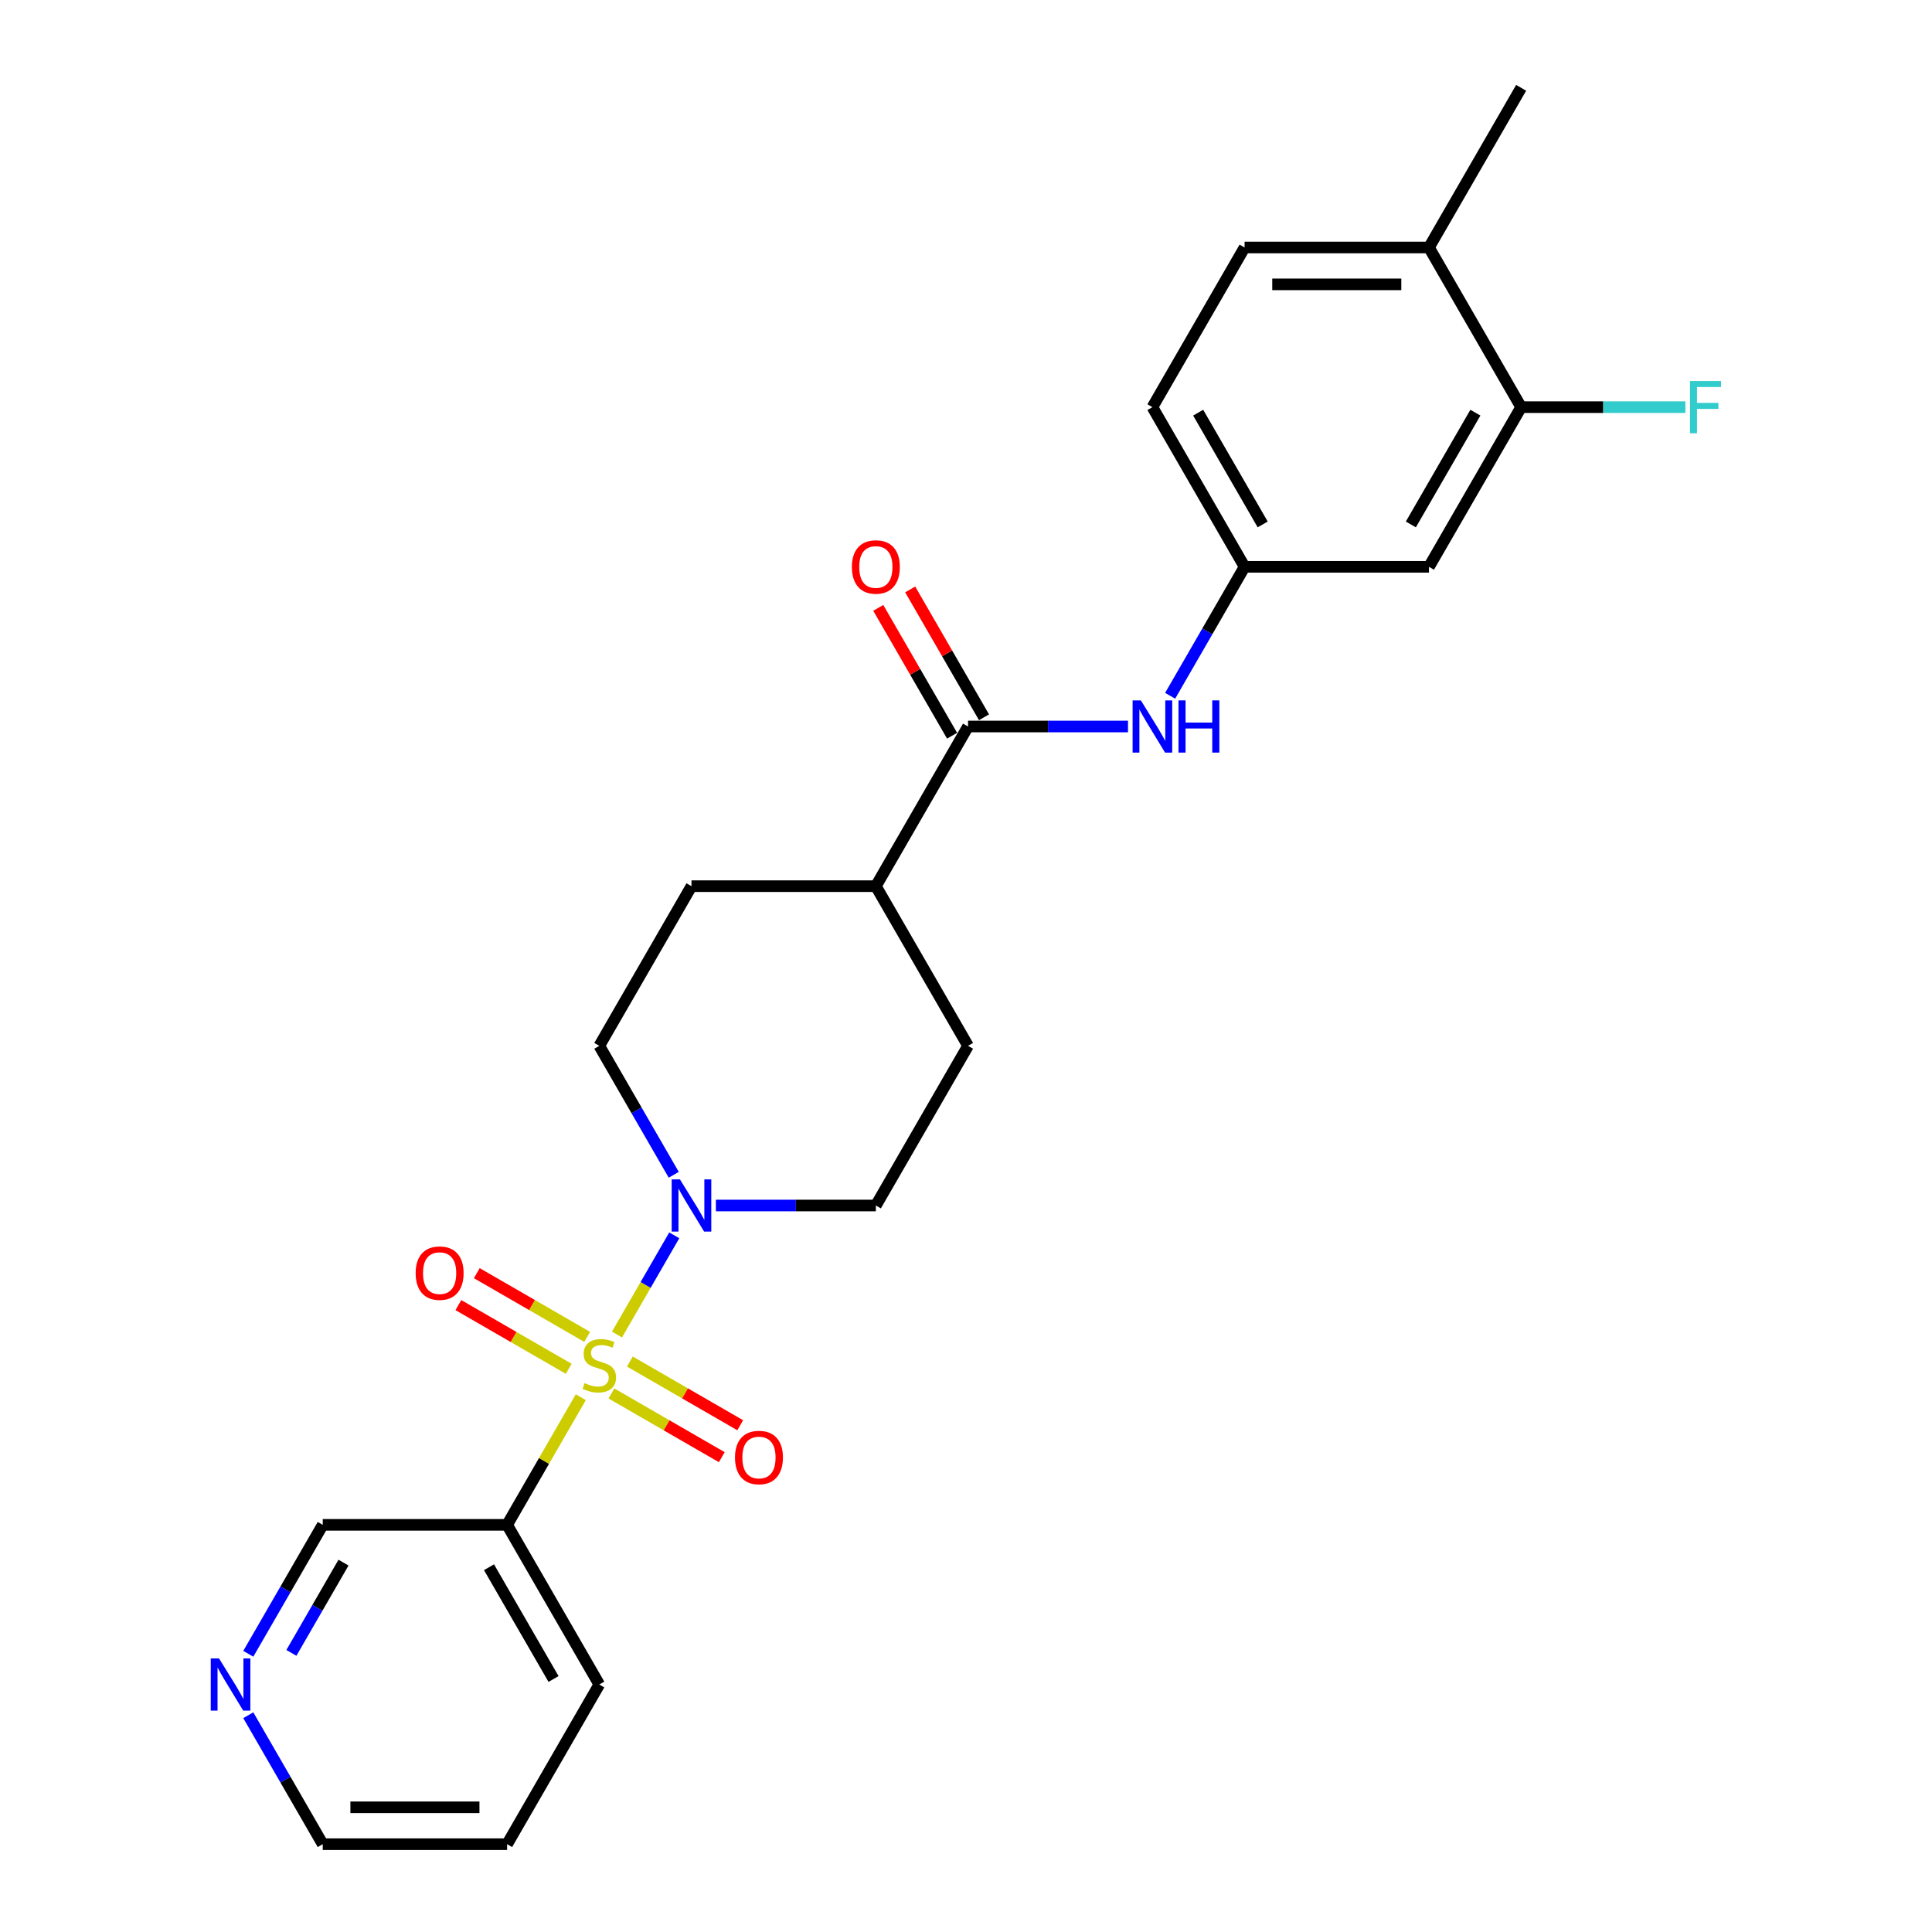 <?xml version='1.0' encoding='iso-8859-1'?>
<svg version='1.1' baseProfile='full'
              xmlns='http://www.w3.org/2000/svg'
                      xmlns:rdkit='http://www.rdkit.org/xml'
                      xmlns:xlink='http://www.w3.org/1999/xlink'
                  xml:space='preserve'
width='1000px' height='1000px' viewBox='0 0 1000 1000'>
<!-- END OF HEADER -->
<rect style='opacity:1.0;fill:#FFFFFF;stroke:none' width='1000' height='1000' x='0' y='0'> </rect>
<path class='bond-0' d='M 319.352,690.751 L 334.174,665.079' style='fill:none;fill-rule:evenodd;stroke:#CCCC00;stroke-width:6px;stroke-linecap:butt;stroke-linejoin:miter;stroke-opacity:1' />
<path class='bond-0' d='M 334.174,665.079 L 348.995,639.408' style='fill:none;fill-rule:evenodd;stroke:#0000FF;stroke-width:6px;stroke-linecap:butt;stroke-linejoin:miter;stroke-opacity:1' />
<path class='bond-1' d='M 300.619,723.197 L 281.55,756.227' style='fill:none;fill-rule:evenodd;stroke:#CCCC00;stroke-width:6px;stroke-linecap:butt;stroke-linejoin:miter;stroke-opacity:1' />
<path class='bond-1' d='M 281.55,756.227 L 262.48,789.256' style='fill:none;fill-rule:evenodd;stroke:#000000;stroke-width:6px;stroke-linecap:butt;stroke-linejoin:miter;stroke-opacity:1' />
<path class='bond-4' d='M 316.474,721.256 L 345.035,737.746' style='fill:none;fill-rule:evenodd;stroke:#CCCC00;stroke-width:6px;stroke-linecap:butt;stroke-linejoin:miter;stroke-opacity:1' />
<path class='bond-4' d='M 345.035,737.746 L 373.595,754.235' style='fill:none;fill-rule:evenodd;stroke:#FF0000;stroke-width:6px;stroke-linecap:butt;stroke-linejoin:miter;stroke-opacity:1' />
<path class='bond-4' d='M 326.017,704.727 L 354.578,721.217' style='fill:none;fill-rule:evenodd;stroke:#CCCC00;stroke-width:6px;stroke-linecap:butt;stroke-linejoin:miter;stroke-opacity:1' />
<path class='bond-4' d='M 354.578,721.217 L 383.138,737.706' style='fill:none;fill-rule:evenodd;stroke:#FF0000;stroke-width:6px;stroke-linecap:butt;stroke-linejoin:miter;stroke-opacity:1' />
<path class='bond-5' d='M 303.916,691.967 L 275.355,675.477' style='fill:none;fill-rule:evenodd;stroke:#CCCC00;stroke-width:6px;stroke-linecap:butt;stroke-linejoin:miter;stroke-opacity:1' />
<path class='bond-5' d='M 275.355,675.477 L 246.794,658.988' style='fill:none;fill-rule:evenodd;stroke:#FF0000;stroke-width:6px;stroke-linecap:butt;stroke-linejoin:miter;stroke-opacity:1' />
<path class='bond-5' d='M 294.373,708.496 L 265.812,692.006' style='fill:none;fill-rule:evenodd;stroke:#CCCC00;stroke-width:6px;stroke-linecap:butt;stroke-linejoin:miter;stroke-opacity:1' />
<path class='bond-5' d='M 265.812,692.006 L 237.251,675.517' style='fill:none;fill-rule:evenodd;stroke:#FF0000;stroke-width:6px;stroke-linecap:butt;stroke-linejoin:miter;stroke-opacity:1' />
<path class='bond-10' d='M 370.545,623.967 L 411.942,623.967' style='fill:none;fill-rule:evenodd;stroke:#0000FF;stroke-width:6px;stroke-linecap:butt;stroke-linejoin:miter;stroke-opacity:1' />
<path class='bond-10' d='M 411.942,623.967 L 453.34,623.967' style='fill:none;fill-rule:evenodd;stroke:#000000;stroke-width:6px;stroke-linecap:butt;stroke-linejoin:miter;stroke-opacity:1' />
<path class='bond-11' d='M 348.731,608.068 L 329.463,574.695' style='fill:none;fill-rule:evenodd;stroke:#0000FF;stroke-width:6px;stroke-linecap:butt;stroke-linejoin:miter;stroke-opacity:1' />
<path class='bond-11' d='M 329.463,574.695 L 310.195,541.322' style='fill:none;fill-rule:evenodd;stroke:#000000;stroke-width:6px;stroke-linecap:butt;stroke-linejoin:miter;stroke-opacity:1' />
<path class='bond-19' d='M 262.48,789.256 L 167.05,789.256' style='fill:none;fill-rule:evenodd;stroke:#000000;stroke-width:6px;stroke-linecap:butt;stroke-linejoin:miter;stroke-opacity:1' />
<path class='bond-21' d='M 262.48,789.256 L 310.195,871.901' style='fill:none;fill-rule:evenodd;stroke:#000000;stroke-width:6px;stroke-linecap:butt;stroke-linejoin:miter;stroke-opacity:1' />
<path class='bond-21' d='M 253.108,811.196 L 286.509,869.047' style='fill:none;fill-rule:evenodd;stroke:#000000;stroke-width:6px;stroke-linecap:butt;stroke-linejoin:miter;stroke-opacity:1' />
<path class='bond-2' d='M 501.055,376.033 L 453.34,458.678' style='fill:none;fill-rule:evenodd;stroke:#000000;stroke-width:6px;stroke-linecap:butt;stroke-linejoin:miter;stroke-opacity:1' />
<path class='bond-3' d='M 501.055,376.033 L 542.452,376.033' style='fill:none;fill-rule:evenodd;stroke:#000000;stroke-width:6px;stroke-linecap:butt;stroke-linejoin:miter;stroke-opacity:1' />
<path class='bond-3' d='M 542.452,376.033 L 583.849,376.033' style='fill:none;fill-rule:evenodd;stroke:#0000FF;stroke-width:6px;stroke-linecap:butt;stroke-linejoin:miter;stroke-opacity:1' />
<path class='bond-12' d='M 509.319,371.262 L 490.216,338.175' style='fill:none;fill-rule:evenodd;stroke:#000000;stroke-width:6px;stroke-linecap:butt;stroke-linejoin:miter;stroke-opacity:1' />
<path class='bond-12' d='M 490.216,338.175 L 471.114,305.088' style='fill:none;fill-rule:evenodd;stroke:#FF0000;stroke-width:6px;stroke-linecap:butt;stroke-linejoin:miter;stroke-opacity:1' />
<path class='bond-12' d='M 492.79,380.805 L 473.687,347.718' style='fill:none;fill-rule:evenodd;stroke:#000000;stroke-width:6px;stroke-linecap:butt;stroke-linejoin:miter;stroke-opacity:1' />
<path class='bond-12' d='M 473.687,347.718 L 454.585,314.631' style='fill:none;fill-rule:evenodd;stroke:#FF0000;stroke-width:6px;stroke-linecap:butt;stroke-linejoin:miter;stroke-opacity:1' />
<path class='bond-8' d='M 605.663,360.134 L 624.931,326.761' style='fill:none;fill-rule:evenodd;stroke:#0000FF;stroke-width:6px;stroke-linecap:butt;stroke-linejoin:miter;stroke-opacity:1' />
<path class='bond-8' d='M 624.931,326.761 L 644.199,293.388' style='fill:none;fill-rule:evenodd;stroke:#000000;stroke-width:6px;stroke-linecap:butt;stroke-linejoin:miter;stroke-opacity:1' />
<path class='bond-6' d='M 787.344,210.744 L 739.629,293.388' style='fill:none;fill-rule:evenodd;stroke:#000000;stroke-width:6px;stroke-linecap:butt;stroke-linejoin:miter;stroke-opacity:1' />
<path class='bond-6' d='M 763.658,213.598 L 730.257,271.449' style='fill:none;fill-rule:evenodd;stroke:#000000;stroke-width:6px;stroke-linecap:butt;stroke-linejoin:miter;stroke-opacity:1' />
<path class='bond-18' d='M 787.344,210.744 L 829.848,210.744' style='fill:none;fill-rule:evenodd;stroke:#000000;stroke-width:6px;stroke-linecap:butt;stroke-linejoin:miter;stroke-opacity:1' />
<path class='bond-18' d='M 829.848,210.744 L 872.353,210.744' style='fill:none;fill-rule:evenodd;stroke:#33CCCC;stroke-width:6px;stroke-linecap:butt;stroke-linejoin:miter;stroke-opacity:1' />
<path class='bond-27' d='M 787.344,210.744 L 739.629,128.099' style='fill:none;fill-rule:evenodd;stroke:#000000;stroke-width:6px;stroke-linecap:butt;stroke-linejoin:miter;stroke-opacity:1' />
<path class='bond-7' d='M 739.629,293.388 L 644.199,293.388' style='fill:none;fill-rule:evenodd;stroke:#000000;stroke-width:6px;stroke-linecap:butt;stroke-linejoin:miter;stroke-opacity:1' />
<path class='bond-20' d='M 644.199,293.388 L 596.484,210.744' style='fill:none;fill-rule:evenodd;stroke:#000000;stroke-width:6px;stroke-linecap:butt;stroke-linejoin:miter;stroke-opacity:1' />
<path class='bond-20' d='M 653.571,271.449 L 620.171,213.598' style='fill:none;fill-rule:evenodd;stroke:#000000;stroke-width:6px;stroke-linecap:butt;stroke-linejoin:miter;stroke-opacity:1' />
<path class='bond-9' d='M 453.34,458.678 L 357.91,458.678' style='fill:none;fill-rule:evenodd;stroke:#000000;stroke-width:6px;stroke-linecap:butt;stroke-linejoin:miter;stroke-opacity:1' />
<path class='bond-25' d='M 453.34,458.678 L 501.055,541.322' style='fill:none;fill-rule:evenodd;stroke:#000000;stroke-width:6px;stroke-linecap:butt;stroke-linejoin:miter;stroke-opacity:1' />
<path class='bond-16' d='M 453.34,623.967 L 501.055,541.322' style='fill:none;fill-rule:evenodd;stroke:#000000;stroke-width:6px;stroke-linecap:butt;stroke-linejoin:miter;stroke-opacity:1' />
<path class='bond-15' d='M 310.195,541.322 L 357.91,458.678' style='fill:none;fill-rule:evenodd;stroke:#000000;stroke-width:6px;stroke-linecap:butt;stroke-linejoin:miter;stroke-opacity:1' />
<path class='bond-13' d='M 739.629,128.099 L 644.199,128.099' style='fill:none;fill-rule:evenodd;stroke:#000000;stroke-width:6px;stroke-linecap:butt;stroke-linejoin:miter;stroke-opacity:1' />
<path class='bond-13' d='M 725.315,147.185 L 658.514,147.185' style='fill:none;fill-rule:evenodd;stroke:#000000;stroke-width:6px;stroke-linecap:butt;stroke-linejoin:miter;stroke-opacity:1' />
<path class='bond-23' d='M 739.629,128.099 L 787.344,45.455' style='fill:none;fill-rule:evenodd;stroke:#000000;stroke-width:6px;stroke-linecap:butt;stroke-linejoin:miter;stroke-opacity:1' />
<path class='bond-14' d='M 128.514,856.002 L 147.782,822.629' style='fill:none;fill-rule:evenodd;stroke:#0000FF;stroke-width:6px;stroke-linecap:butt;stroke-linejoin:miter;stroke-opacity:1' />
<path class='bond-14' d='M 147.782,822.629 L 167.05,789.256' style='fill:none;fill-rule:evenodd;stroke:#000000;stroke-width:6px;stroke-linecap:butt;stroke-linejoin:miter;stroke-opacity:1' />
<path class='bond-14' d='M 150.824,855.533 L 164.311,832.172' style='fill:none;fill-rule:evenodd;stroke:#0000FF;stroke-width:6px;stroke-linecap:butt;stroke-linejoin:miter;stroke-opacity:1' />
<path class='bond-14' d='M 164.311,832.172 L 177.799,808.811' style='fill:none;fill-rule:evenodd;stroke:#000000;stroke-width:6px;stroke-linecap:butt;stroke-linejoin:miter;stroke-opacity:1' />
<path class='bond-26' d='M 128.514,887.799 L 147.782,921.172' style='fill:none;fill-rule:evenodd;stroke:#0000FF;stroke-width:6px;stroke-linecap:butt;stroke-linejoin:miter;stroke-opacity:1' />
<path class='bond-26' d='M 147.782,921.172 L 167.05,954.545' style='fill:none;fill-rule:evenodd;stroke:#000000;stroke-width:6px;stroke-linecap:butt;stroke-linejoin:miter;stroke-opacity:1' />
<path class='bond-17' d='M 644.199,128.099 L 596.484,210.744' style='fill:none;fill-rule:evenodd;stroke:#000000;stroke-width:6px;stroke-linecap:butt;stroke-linejoin:miter;stroke-opacity:1' />
<path class='bond-24' d='M 310.195,871.901 L 262.48,954.545' style='fill:none;fill-rule:evenodd;stroke:#000000;stroke-width:6px;stroke-linecap:butt;stroke-linejoin:miter;stroke-opacity:1' />
<path class='bond-22' d='M 167.05,954.545 L 262.48,954.545' style='fill:none;fill-rule:evenodd;stroke:#000000;stroke-width:6px;stroke-linecap:butt;stroke-linejoin:miter;stroke-opacity:1' />
<path class='bond-22' d='M 181.365,935.459 L 248.166,935.459' style='fill:none;fill-rule:evenodd;stroke:#000000;stroke-width:6px;stroke-linecap:butt;stroke-linejoin:miter;stroke-opacity:1' />
<path  class='atom-0' d='M 302.561 715.887
Q 302.866 716.002, 304.126 716.536
Q 305.385 717.071, 306.759 717.414
Q 308.172 717.72, 309.546 717.72
Q 312.104 717.72, 313.592 716.498
Q 315.081 715.238, 315.081 713.063
Q 315.081 711.574, 314.318 710.658
Q 313.592 709.742, 312.447 709.245
Q 311.302 708.749, 309.393 708.177
Q 306.989 707.451, 305.538 706.764
Q 304.126 706.077, 303.095 704.627
Q 302.103 703.176, 302.103 700.733
Q 302.103 697.336, 304.393 695.236
Q 306.721 693.137, 311.302 693.137
Q 314.432 693.137, 317.982 694.626
L 317.104 697.565
Q 313.859 696.229, 311.416 696.229
Q 308.783 696.229, 307.332 697.336
Q 305.882 698.405, 305.92 700.275
Q 305.92 701.726, 306.645 702.604
Q 307.408 703.481, 308.477 703.978
Q 309.584 704.474, 311.416 705.047
Q 313.859 705.81, 315.31 706.573
Q 316.761 707.337, 317.791 708.902
Q 318.86 710.429, 318.86 713.063
Q 318.86 716.803, 316.341 718.827
Q 313.859 720.812, 309.699 720.812
Q 307.294 720.812, 305.462 720.277
Q 303.668 719.781, 301.53 718.903
L 302.561 715.887
' fill='#CCCC00'/>
<path  class='atom-1' d='M 351.936 610.454
L 360.792 624.769
Q 361.67 626.181, 363.082 628.738
Q 364.495 631.296, 364.571 631.449
L 364.571 610.454
L 368.159 610.454
L 368.159 637.48
L 364.456 637.48
L 354.952 621.829
Q 353.845 619.997, 352.661 617.898
Q 351.516 615.798, 351.173 615.149
L 351.173 637.48
L 347.661 637.48
L 347.661 610.454
L 351.936 610.454
' fill='#0000FF'/>
<path  class='atom-4' d='M 590.51 362.52
L 599.366 376.835
Q 600.244 378.247, 601.657 380.805
Q 603.069 383.362, 603.145 383.515
L 603.145 362.52
L 606.734 362.52
L 606.734 389.546
L 603.031 389.546
L 593.526 373.895
Q 592.419 372.063, 591.236 369.964
Q 590.091 367.864, 589.747 367.215
L 589.747 389.546
L 586.235 389.546
L 586.235 362.52
L 590.51 362.52
' fill='#0000FF'/>
<path  class='atom-4' d='M 609.978 362.52
L 613.643 362.52
L 613.643 374.01
L 627.461 374.01
L 627.461 362.52
L 631.125 362.52
L 631.125 389.546
L 627.461 389.546
L 627.461 377.064
L 613.643 377.064
L 613.643 389.546
L 609.978 389.546
L 609.978 362.52
' fill='#0000FF'/>
<path  class='atom-5' d='M 380.434 754.403
Q 380.434 747.914, 383.64 744.287
Q 386.847 740.661, 392.84 740.661
Q 398.833 740.661, 402.039 744.287
Q 405.245 747.914, 405.245 754.403
Q 405.245 760.968, 402.001 764.709
Q 398.756 768.412, 392.84 768.412
Q 386.885 768.412, 383.64 764.709
Q 380.434 761.007, 380.434 754.403
M 392.84 765.358
Q 396.962 765.358, 399.176 762.61
Q 401.428 759.823, 401.428 754.403
Q 401.428 749.097, 399.176 746.425
Q 396.962 743.715, 392.84 743.715
Q 388.717 743.715, 386.465 746.387
Q 384.251 749.059, 384.251 754.403
Q 384.251 759.861, 386.465 762.61
Q 388.717 765.358, 392.84 765.358
' fill='#FF0000'/>
<path  class='atom-6' d='M 215.144 658.973
Q 215.144 652.484, 218.351 648.857
Q 221.557 645.231, 227.55 645.231
Q 233.543 645.231, 236.75 648.857
Q 239.956 652.484, 239.956 658.973
Q 239.956 665.539, 236.712 669.279
Q 233.467 672.982, 227.55 672.982
Q 221.596 672.982, 218.351 669.279
Q 215.144 665.577, 215.144 658.973
M 227.55 669.928
Q 231.673 669.928, 233.887 667.18
Q 236.139 664.393, 236.139 658.973
Q 236.139 653.667, 233.887 650.995
Q 231.673 648.285, 227.55 648.285
Q 223.428 648.285, 221.176 650.957
Q 218.962 653.629, 218.962 658.973
Q 218.962 664.432, 221.176 667.18
Q 223.428 669.928, 227.55 669.928
' fill='#FF0000'/>
<path  class='atom-13' d='M 440.934 293.465
Q 440.934 286.976, 444.14 283.349
Q 447.347 279.723, 453.34 279.723
Q 459.333 279.723, 462.539 283.349
Q 465.746 286.976, 465.746 293.465
Q 465.746 300.03, 462.501 303.771
Q 459.256 307.474, 453.34 307.474
Q 447.385 307.474, 444.14 303.771
Q 440.934 300.069, 440.934 293.465
M 453.34 304.42
Q 457.462 304.42, 459.676 301.672
Q 461.928 298.885, 461.928 293.465
Q 461.928 288.159, 459.676 285.487
Q 457.462 282.777, 453.34 282.777
Q 449.217 282.777, 446.965 285.449
Q 444.751 288.121, 444.751 293.465
Q 444.751 298.923, 446.965 301.672
Q 449.217 304.42, 453.34 304.42
' fill='#FF0000'/>
<path  class='atom-15' d='M 113.361 858.388
L 122.217 872.702
Q 123.095 874.115, 124.508 876.672
Q 125.92 879.23, 125.996 879.383
L 125.996 858.388
L 129.585 858.388
L 129.585 885.414
L 125.882 885.414
L 116.377 869.763
Q 115.27 867.931, 114.087 865.831
Q 112.942 863.732, 112.598 863.083
L 112.598 885.414
L 109.086 885.414
L 109.086 858.388
L 113.361 858.388
' fill='#0000FF'/>
<path  class='atom-19' d='M 874.739 197.231
L 890.809 197.231
L 890.809 200.323
L 878.365 200.323
L 878.365 208.53
L 889.435 208.53
L 889.435 211.66
L 878.365 211.66
L 878.365 224.257
L 874.739 224.257
L 874.739 197.231
' fill='#33CCCC'/>
</svg>
